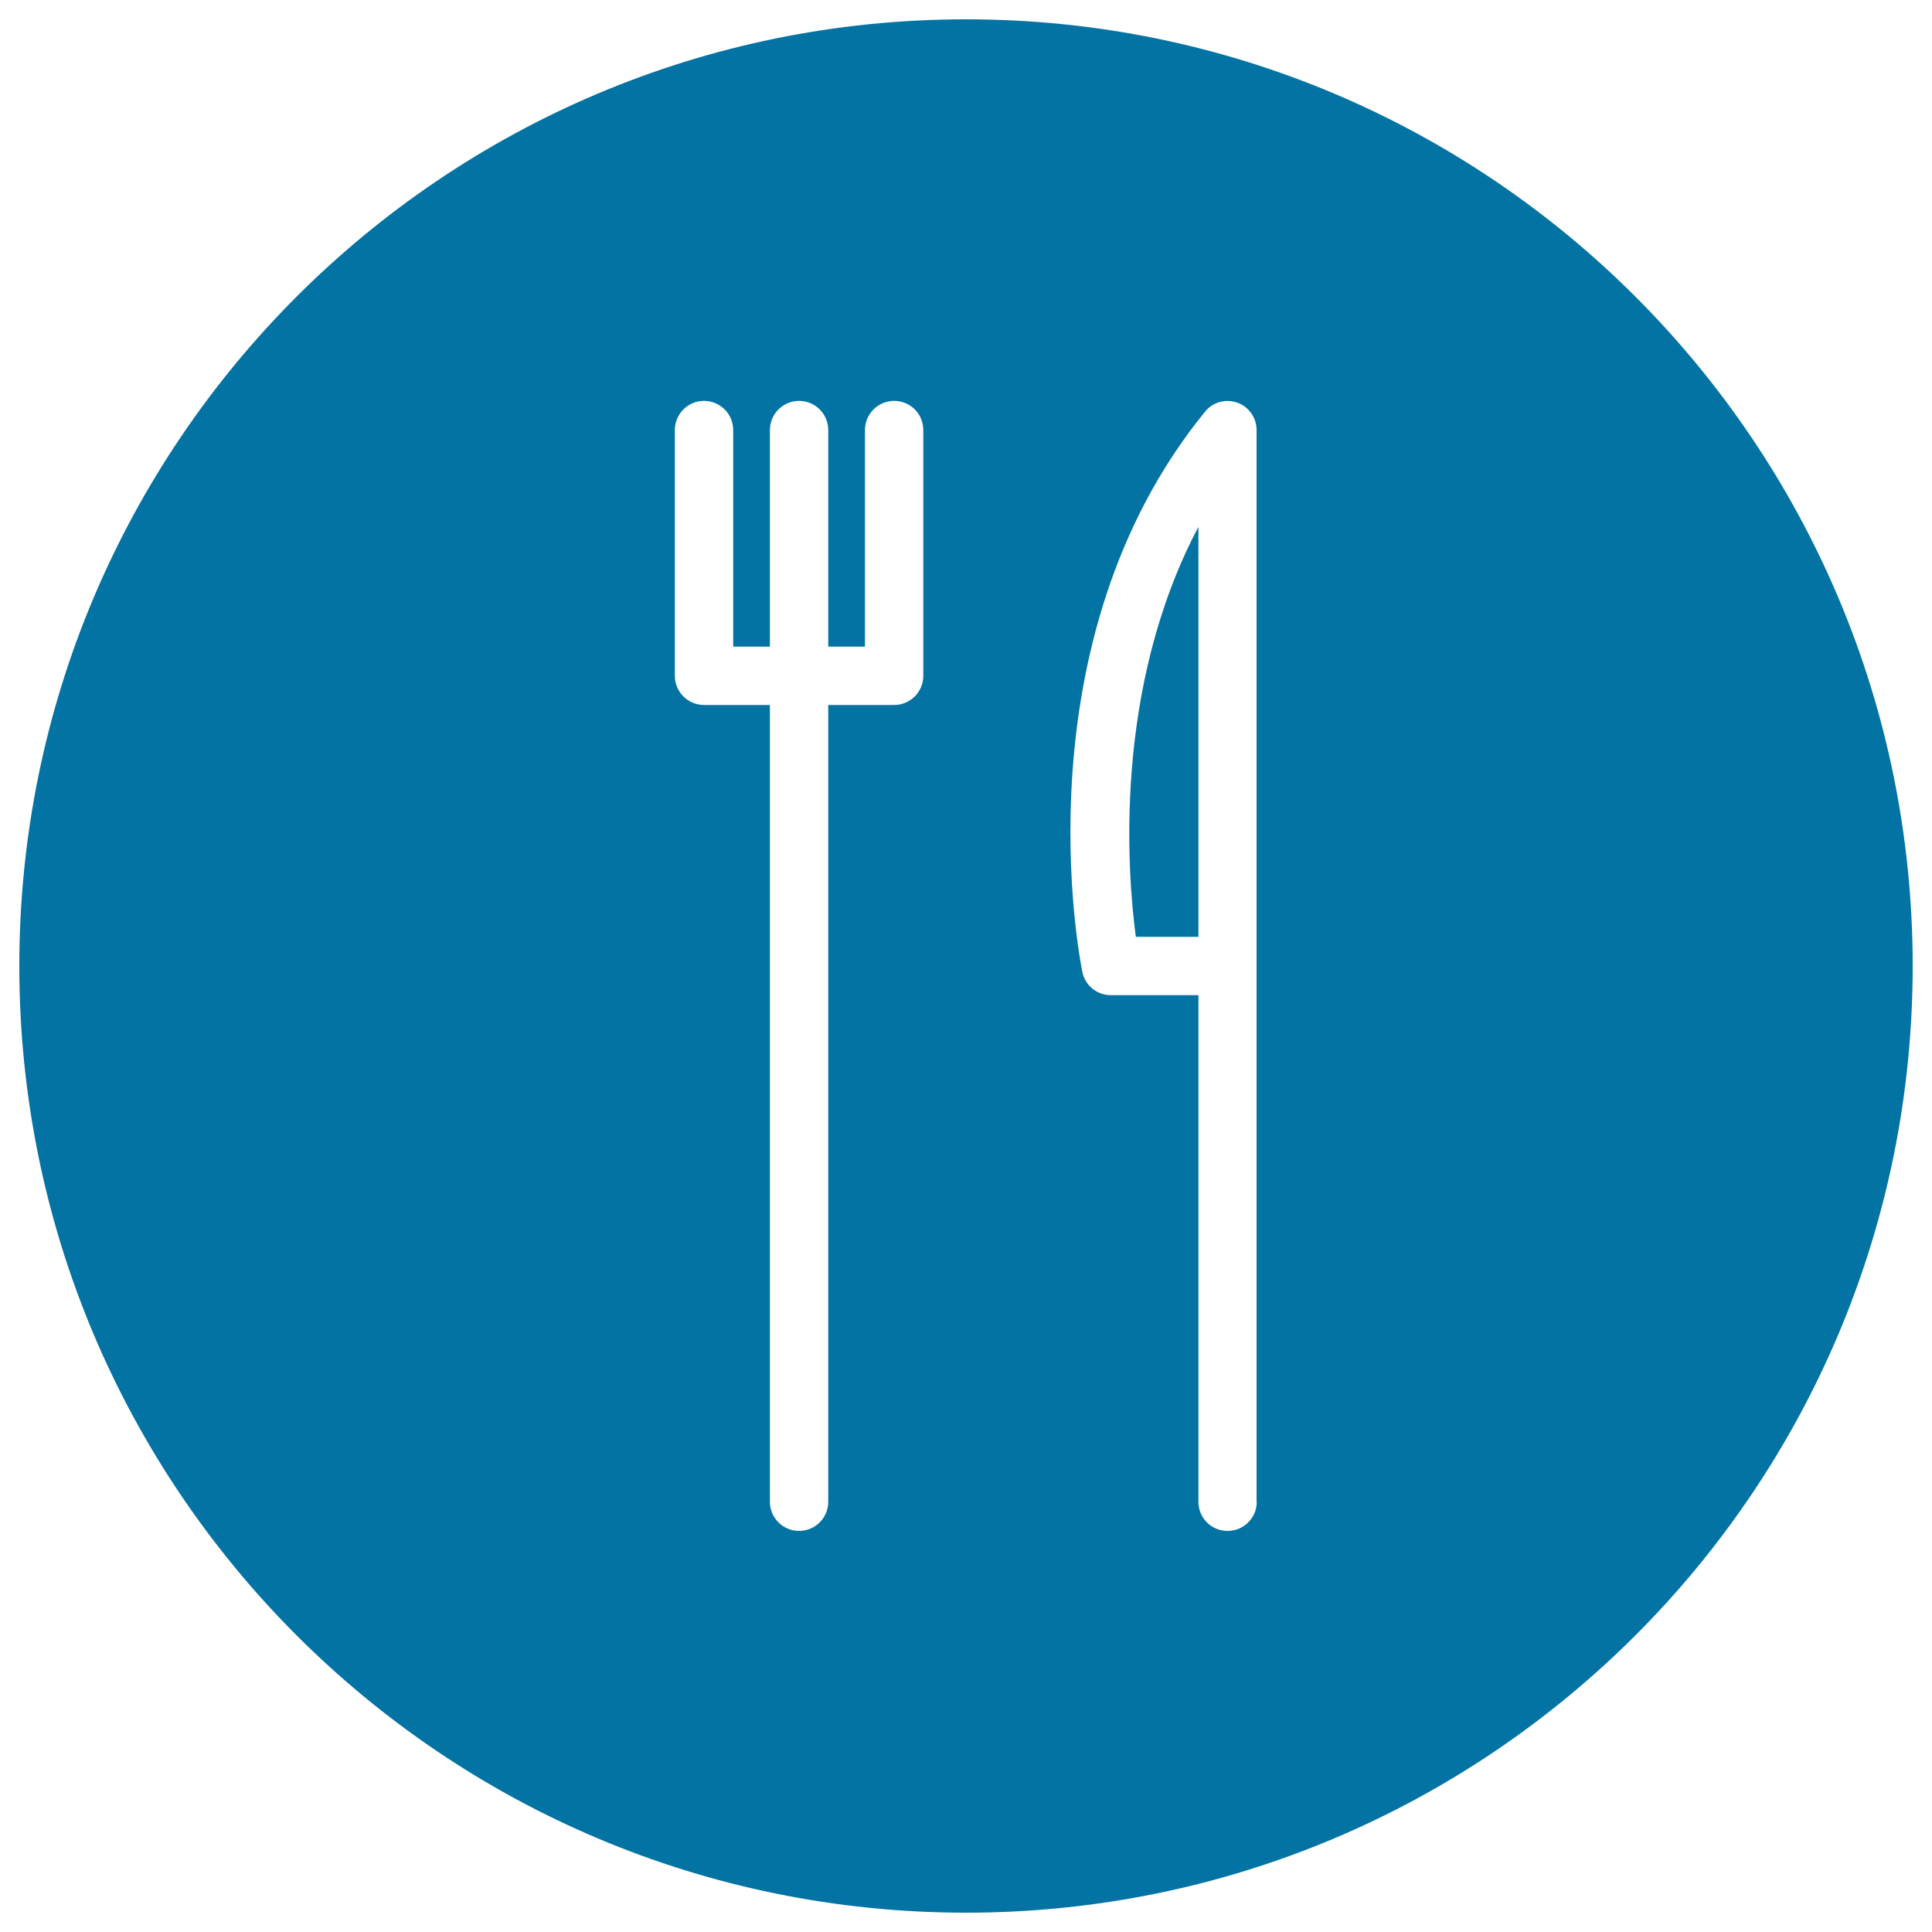 <svg xmlns="http://www.w3.org/2000/svg" viewBox="0 0 1000 1000" style="fill:#0273a2">
<title>Fork And Knife Thin Outline SVG icon</title>
<g><g><path d="M587.9,484.9h32.4V272.7C576.1,356.3,583.5,451.7,587.9,484.9z"/><path d="M500,10C229.4,10,10,229.4,10,500c0,270.6,219.4,490,490,490c270.6,0,490-219.4,490-490C990,229.4,770.6,10,500,10z M477.9,349.8c0,8.3-6.7,15.1-15.1,15.1h-34.1v412.4c0,8.3-6.7,15.1-15.1,15.1c-8.3,0-15.1-6.7-15.1-15.1V364.9h-34.1c-8.3,0-15.1-6.7-15.1-15.1V222.6c0-8.3,6.7-15.1,15.1-15.1c8.3,0,15.1,6.7,15.1,15.1v112.1h19V222.6c0-8.3,6.7-15.1,15.1-15.1c8.3,0,15.1,6.7,15.1,15.1v112.1h19V222.6c0-8.3,6.7-15.1,15.1-15.1c8.4,0,15.1,6.7,15.1,15.1L477.9,349.8L477.9,349.8L477.9,349.8z M650.5,777.3c0,8.3-6.7,15.1-15.1,15.1c-8.4,0-15.1-6.7-15.1-15.1V515.1H575c-7.2,0-13.4-5-14.8-12.1c-1.4-6.9-33.4-170.9,63.5-289.9c4-5,10.7-6.8,16.7-4.7c6,2.1,10,7.8,10,14.2V777.3z"/></g></g>
</svg>